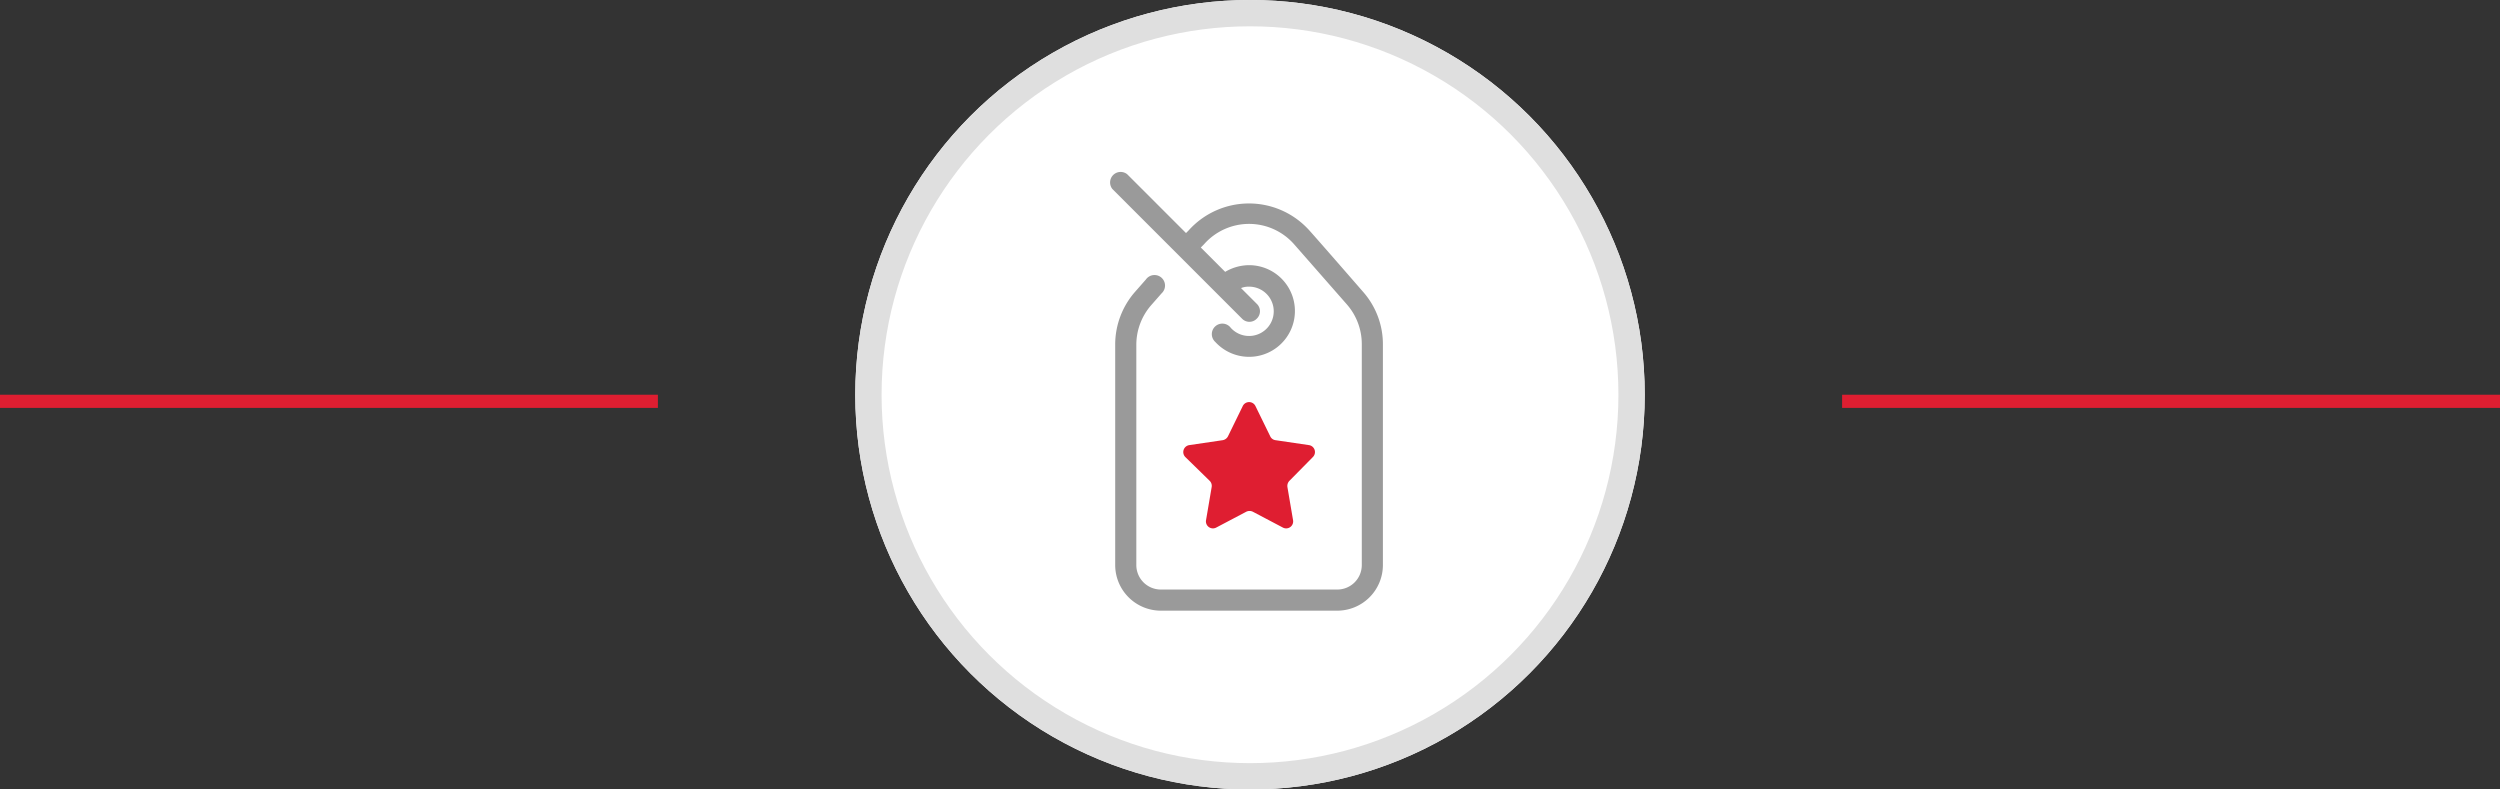 <svg xmlns="http://www.w3.org/2000/svg" width="190" height="60" viewBox="0 0 190 60">
  <rect x="0" y="0" width="190" height="60" fill="#333333" stroke="none"/>
  <g id="icon-title-2" transform="translate(-814 -5143)">
    <line id="Line_120" data-name="Line 120" x2="50" transform="translate(814 5173.5)" fill="none" stroke="#df1e31" stroke-width="1"/>
    <line id="Line_121" data-name="Line 121" x2="50" transform="translate(954 5173.5)" fill="none" stroke="#df1e31" stroke-width="1"/>
    <g id="Group_7926" data-name="Group 7926">
      <g id="Ellipse_432" data-name="Ellipse 432" transform="translate(879 5143)" fill="#fff" stroke="#dfdfdf" stroke-linecap="round" stroke-width="2">
        <circle cx="30" cy="30" r="30" stroke="none"/>
        <circle cx="30" cy="30" r="29" fill="none"/>
      </g>
      <g id="noun_sale_tag_2057710" data-name="noun_sale tag_2057710" transform="translate(874 5153.8)">
        <g id="Group_7923" data-name="Group 7923" transform="translate(24.3 2.2)">
          <path id="Path_15474" data-name="Path 15474" d="M55.149,71.958a.533.533,0,0,0-.294-.91l-2.543-.375a.515.515,0,0,1-.4-.294l-1.124-2.3a.536.536,0,0,0-.964,0l-1.124,2.3a.561.561,0,0,1-.4.294l-2.543.375a.535.535,0,0,0-.294.91L47.3,73.752a.54.54,0,0,1,.161.482l-.428,2.517a.532.532,0,0,0,.776.562l2.276-1.2a.567.567,0,0,1,.509,0l2.276,1.2a.532.532,0,0,0,.776-.562l-.428-2.517a.564.564,0,0,1,.161-.482Z" transform="translate(-39.674 -50.219)" fill="#df1e31"/>
          <path id="Path_15475" data-name="Path 15475" d="M39.373,6.564a6.16,6.16,0,0,0-9.049.161l-.187.187L25.665,2.441a.8.8,0,0,0-1.124,1.124l9.852,9.852a.776.776,0,0,0,1.124,0,.776.776,0,0,0,0-1.124l-1.2-1.2a1.571,1.571,0,0,1,.616-.107,1.874,1.874,0,1,1-1.392,3.132.8.8,0,1,0-1.178,1.071,3.483,3.483,0,1,0,2.57-5.836,3.584,3.584,0,0,0-1.82.509L31.261,8.01l.187-.187.054-.054a4.558,4.558,0,0,1,6.854,0l4.016,4.578a4.579,4.579,0,0,1,1.124,3V32.131a1.862,1.862,0,0,1-1.874,1.874H28.235a1.862,1.862,0,0,1-1.874-1.874V15.4a4.579,4.579,0,0,1,1.124-3l.8-.91a.8.8,0,1,0-1.2-1.044l-.8.91A6.075,6.075,0,0,0,24.755,15.4V32.131a3.473,3.473,0,0,0,3.48,3.48H41.621a3.473,3.473,0,0,0,3.48-3.48V15.4a6.025,6.025,0,0,0-1.526-4.043S39.453,6.617,39.373,6.564Z" transform="translate(-24.3 -2.2)" fill="#9a9a9a"/>
        </g>
      </g>
    </g>
  </g>
</svg>
